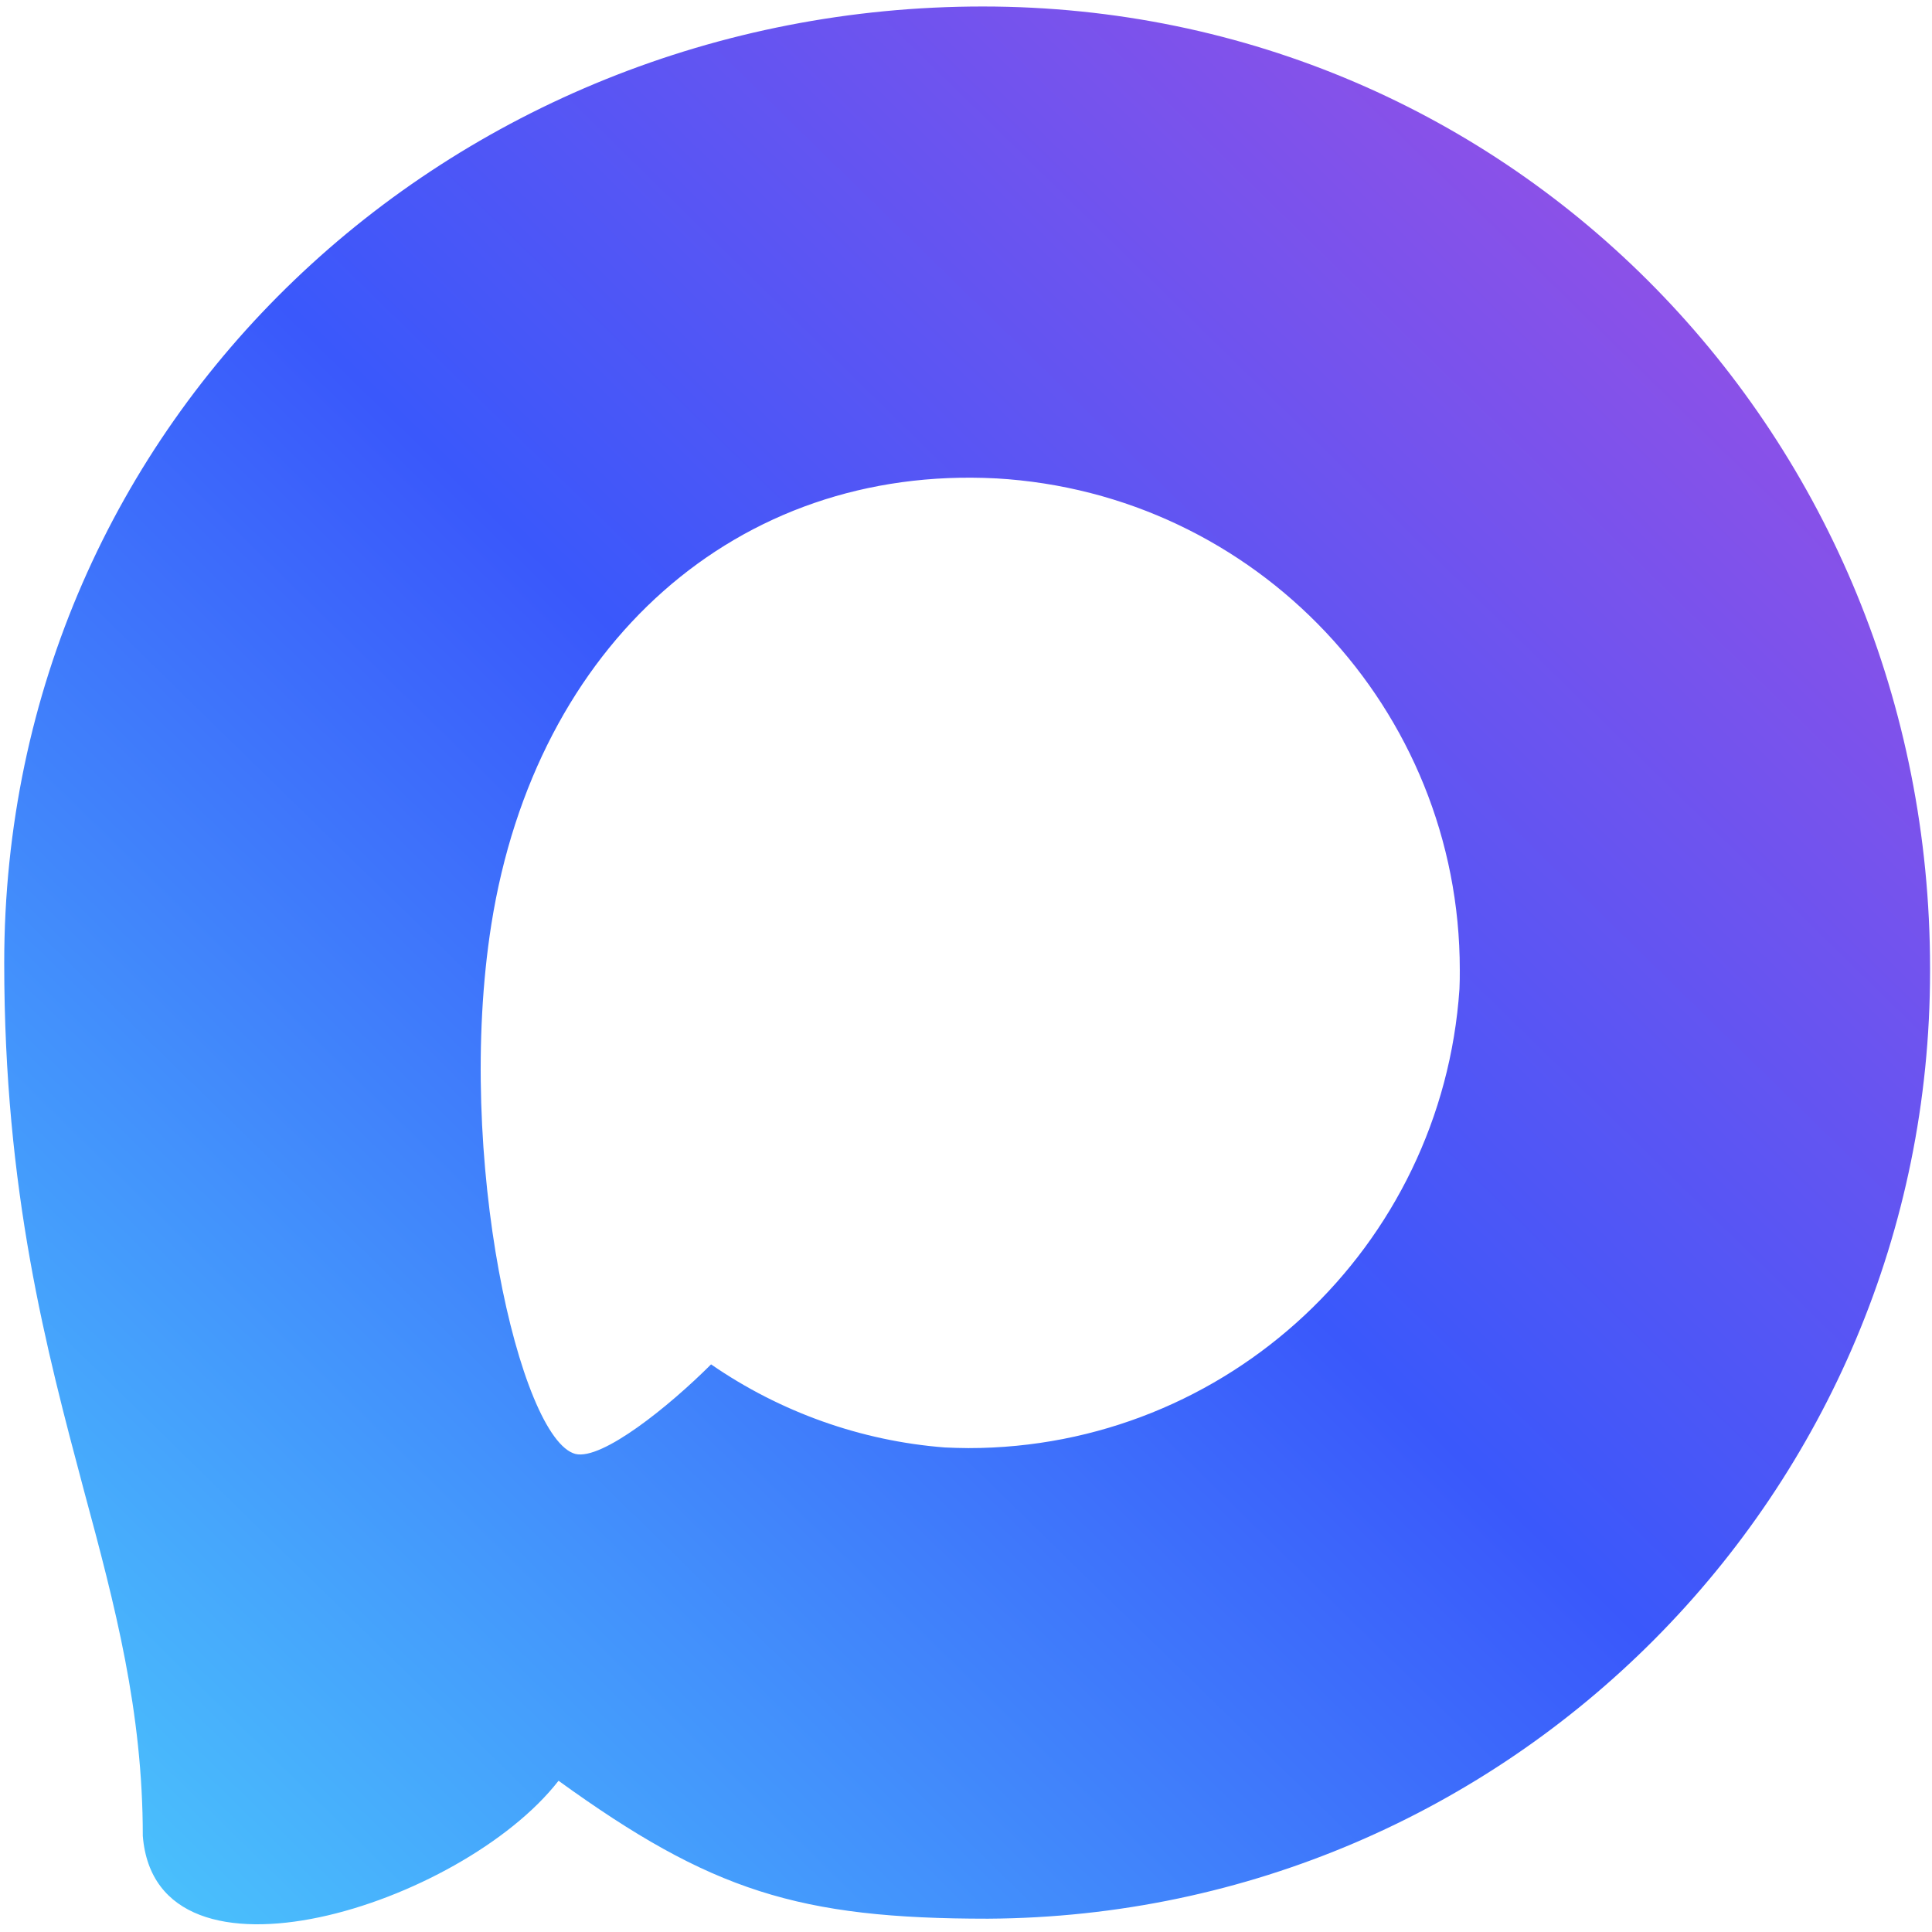 <?xml version="1.0" encoding="utf-8"?>
<!-- Generator: Adobe Illustrator 28.0.0, SVG Export Plug-In . SVG Version: 6.00 Build 0)  -->
<svg version="1.1" id="Layer_1" xmlns="http://www.w3.org/2000/svg" xmlns:xlink="http://www.w3.org/1999/xlink" x="0px" y="0px"
	 viewBox="0 0 595.3 595.3" style="enable-background:new 0 0 595.3 595.3;" xml:space="preserve">
<style type="text/css">
	.st0{fill-rule:evenodd;clip-rule:evenodd;fill:url(#SVGID_1_);}
</style>
<g id="Слой_x0020_1">
	
		<linearGradient id="SVGID_1_" gradientUnits="userSpaceOnUse" x1="25433.119" y1="-29883.926" x2="43427.133" y2="-11473.002" gradientTransform="matrix(2.647310e-02 0 0 -2.647310e-02 -643.501 -218.789)">
		<stop  offset="0" style="stop-color:#4AC1FC"/>
		<stop  offset="0.561" style="stop-color:#3A58FB"/>
		<stop  offset="1" style="stop-color:#8B51E8"/>
	</linearGradient>
	<path class="st0" d="M304.4,591.2c-58.2,0-85.3-8.5-132.3-42.5c-29.8,38.3-124,68.2-128.1,17c0-38.4-8.5-70.8-18.1-106.3
		C14.3,415.8,1.3,367.2,1.3,296.7C1.3,128.5,139.3,2,302.8,2c163.7,0,291.9,132.8,291.9,296.3c0,0.3,0,0.7,0,1
		C594.7,459.9,465,590.3,304.4,591.2L304.4,591.2L304.4,591.2z M306.8,147.4c-79.6-4.1-141.7,51-155.4,137.4
		c-11.3,71.6,8.8,158.7,25.9,163.2c8.2,2,28.9-14.7,41.8-27.6c21.3,14.7,46.2,23.6,72,25.6c2.4,0.1,4.9,0.2,7.3,0.2
		c79.8,0,145.9-61.9,151.3-141.5c0.1-1.9,0.1-3.9,0.1-5.9c0-80.3-62.7-146.8-142.9-151.4C306.8,147.5,306.8,147.4,306.8,147.4z"/>
</g>
</svg>
